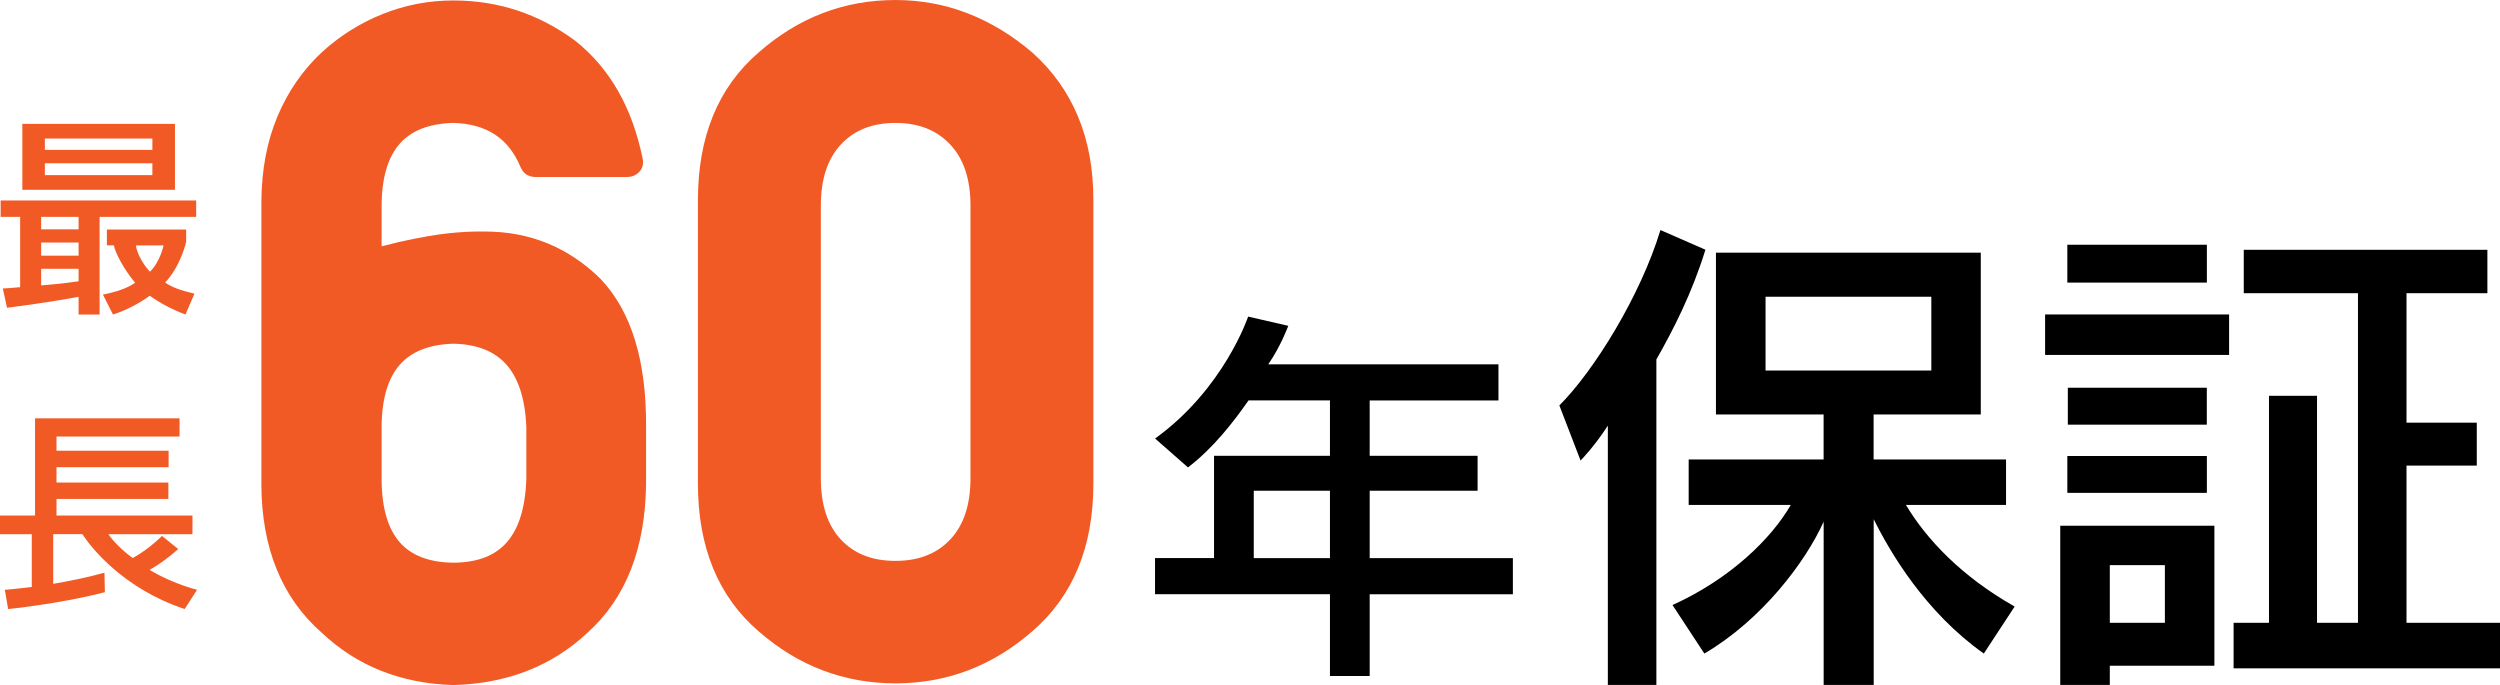 <?xml version="1.0" encoding="UTF-8"?><svg id="_レイヤー_2" xmlns="http://www.w3.org/2000/svg" width="511.54" height="140.19" viewBox="0 0 511.54 140.19"><defs><style>.cls-1,.cls-2{fill:#f15a24;}.cls-2{stroke:#f15a24;stroke-miterlimit:10;stroke-width:4.13px;}</style></defs><g id="_レイヤー_1-2"><path class="cls-2" d="M55.55,41.06c.06-6.14,1.11-11.63,3.13-16.45,2.03-4.82,4.89-8.96,8.57-12.4,3.5-3.19,7.43-5.67,11.8-7.42,4.36-1.75,8.94-2.63,13.73-2.63,8.73,0,16.62,2.61,23.69,7.84,6.64,5.29,10.97,12.9,13,22.86.12.37.06.68-.18.92s-.55.37-.92.37h-18.9c-.49,0-.83-.21-1.01-.65-2.77-6.76-8.02-10.23-15.76-10.42-11.12.31-16.68,6.7-16.68,19.17v10.88c3.99-1.17,7.97-2.09,11.94-2.77,3.96-.68,7.73-.98,11.29-.92,8.6,0,15.98,3.01,22.12,9.03,5.9,6.21,8.82,15.76,8.76,28.67v11.98c-.18,12.6-3.93,22.18-11.25,28.76-6.88,6.51-15.58,9.92-26.09,10.23-10.2-.31-18.71-3.69-25.53-10.14-7.74-6.76-11.65-16.35-11.71-28.76v-58.16ZM76.02,98.12c.06,12.6,5.65,18.96,16.78,19.08,10.88-.06,16.53-6.42,16.96-19.08v-10.78c-.49-12.47-6.15-18.83-16.96-19.08-11.12.31-16.72,6.67-16.78,19.08v10.78Z"/><path class="cls-2" d="M144.87,40.97c0-12.41,3.9-21.97,11.71-28.67,7.74-6.82,16.62-10.23,26.64-10.23,4.98,0,9.69.88,14.15,2.63,4.46,1.75,8.62,4.29,12.49,7.6,3.87,3.44,6.8,7.54,8.8,12.31,2,4.76,3,10.22,3,16.36v57.98c0,12.35-3.93,21.91-11.8,28.67-7.74,6.76-16.62,10.14-26.64,10.14s-18.9-3.38-26.64-10.14c-7.8-6.7-11.71-16.25-11.71-28.67v-57.98ZM200.64,42.07c0-5.96-1.58-10.61-4.75-13.96-3.17-3.35-7.39-5.02-12.67-5.02s-9.49,1.68-12.63,5.02c-3.13,3.35-4.7,8-4.7,13.96v55.77c0,6.02,1.57,10.69,4.7,14.01,3.13,3.32,7.34,4.98,12.63,4.98s9.51-1.66,12.67-4.98c3.16-3.32,4.75-7.99,4.75-14.01v-55.77Z"/><path d="M280.26,121.58v16.74h-8.13v-16.74h-35.79v-7.39h12.07v-20.93h23.72v-11.33h-16.66c-3.04,4.35-7.14,9.69-12.39,13.71l-6.73-5.91c14.12-10.18,19.04-24.95,19.04-24.95l8.21,1.89s-1.48,4.1-4.1,7.88h47.11v7.39h-26.35v11.33h22.08v7.14h-22.08v13.79h29.3v7.39h-29.3ZM272.13,100.41h-15.59v13.79h15.59v-13.79Z"/><path d="M338.92,73.55v66.6h-9.93v-53.06c-2.79,4.34-5.58,7.14-5.58,7.14l-4.34-11.27c7.14-7.14,16.65-22.55,20.68-35.89l9.21,4.03c-2.79,9-6.52,16.24-10.03,22.44ZM405.94,133.74c-11.89-8.38-19.13-20.58-22.55-27.51v33.92h-10.24v-33.41c-3.72,8.27-12.62,20.06-24.41,26.99l-6.52-9.93c11.89-5.38,20.27-13.65,24.2-20.48h-20.89v-9.31h27.61v-9.21h-22.03v-33.1h54.19v33.1h-21.93v9.21h27.1v9.31h-20.48c4.14,6.93,11.27,14.58,22.24,20.79l-6.31,9.62ZM395.18,60.72h-33.92v15.1h33.92v-15.1Z"/><path d="M418.46,72.62v-8.27h37.65v8.27h-37.65ZM431.7,136.22v3.93h-10.14v-32.58h31.54v28.65h-21.41ZM423.01,57.83v-7.76h28.55v7.76h-28.55ZM423.01,100.85v-7.55h28.55v7.55h-28.55ZM423.11,86.89v-7.55h28.44v7.55h-28.44ZM442.97,115.64h-11.27v11.79h11.27v-11.79ZM457.03,136.74v-9.31h7.24v-46.44h9.83v46.44h8.38V60h-23.37v-8.89h49.85v8.89h-16.55v26.48h14.38v8.79h-14.38v32.17h19.13v9.31h-54.5Z"/><path class="cls-1" d="M20.38,44.38v19.98h-4.3v-3.63c-7.12,1.34-14.65,2.24-14.65,2.24l-.85-3.94s2.38-.13,3.54-.27v-14.38H.13v-3.36h40.01v3.36h-19.76ZM4.57,38.83v-13.48h31.23v13.48H4.57ZM16.08,44.38h-7.66v2.55h7.66v-2.55ZM16.08,49.62h-7.66v2.69h7.66v-2.69ZM16.08,55h-7.66v3.4s4.57-.36,7.66-.85v-2.55ZM31.18,28.34H9.18v2.33h22v-2.33ZM31.18,33.41H9.18v2.42h22v-2.42ZM37.95,64.36c-2.96-1.12-5.38-2.46-7.3-3.85-2.02,1.48-4.75,2.96-7.53,3.85l-2.06-4.08c2.87-.58,4.97-1.3,6.59-2.42-2.33-2.78-4.08-6.14-4.35-7.66h-1.43v-3.23h16.22v2.51s-1.08,4.93-4.3,8.33c1.3.94,3.31,1.66,6,2.28l-1.84,4.26ZM27.82,50.21c.09,1.25,1.25,3.72,2.87,5.38,2.11-2.06,2.78-5.38,2.78-5.38h-5.65Z"/><path class="cls-1" d="M37.77,124.61c-12.59-4.17-19.22-12.68-20.92-15.32h-5.96v10.17c3.14-.54,6.85-1.25,10.48-2.28l.09,3.99c-9.32,2.42-19.8,3.45-19.8,3.45l-.67-3.94s2.46-.18,5.51-.58v-10.8H0v-3.81h7.17v-19.89h29.57v3.72H11.56v2.91h22.94v3.36H11.56v3.14h22.89v3.36H11.56v3.4h27.82v3.81h-17.2c.9,1.34,2.64,3.18,4.97,4.88,1.75-.94,3.99-2.55,6-4.52l3.32,2.69c-2.11,1.88-4.3,3.4-5.87,4.26,2.69,1.61,6.09,3.09,9.72,4.08l-2.55,3.94Z"/></g></svg>